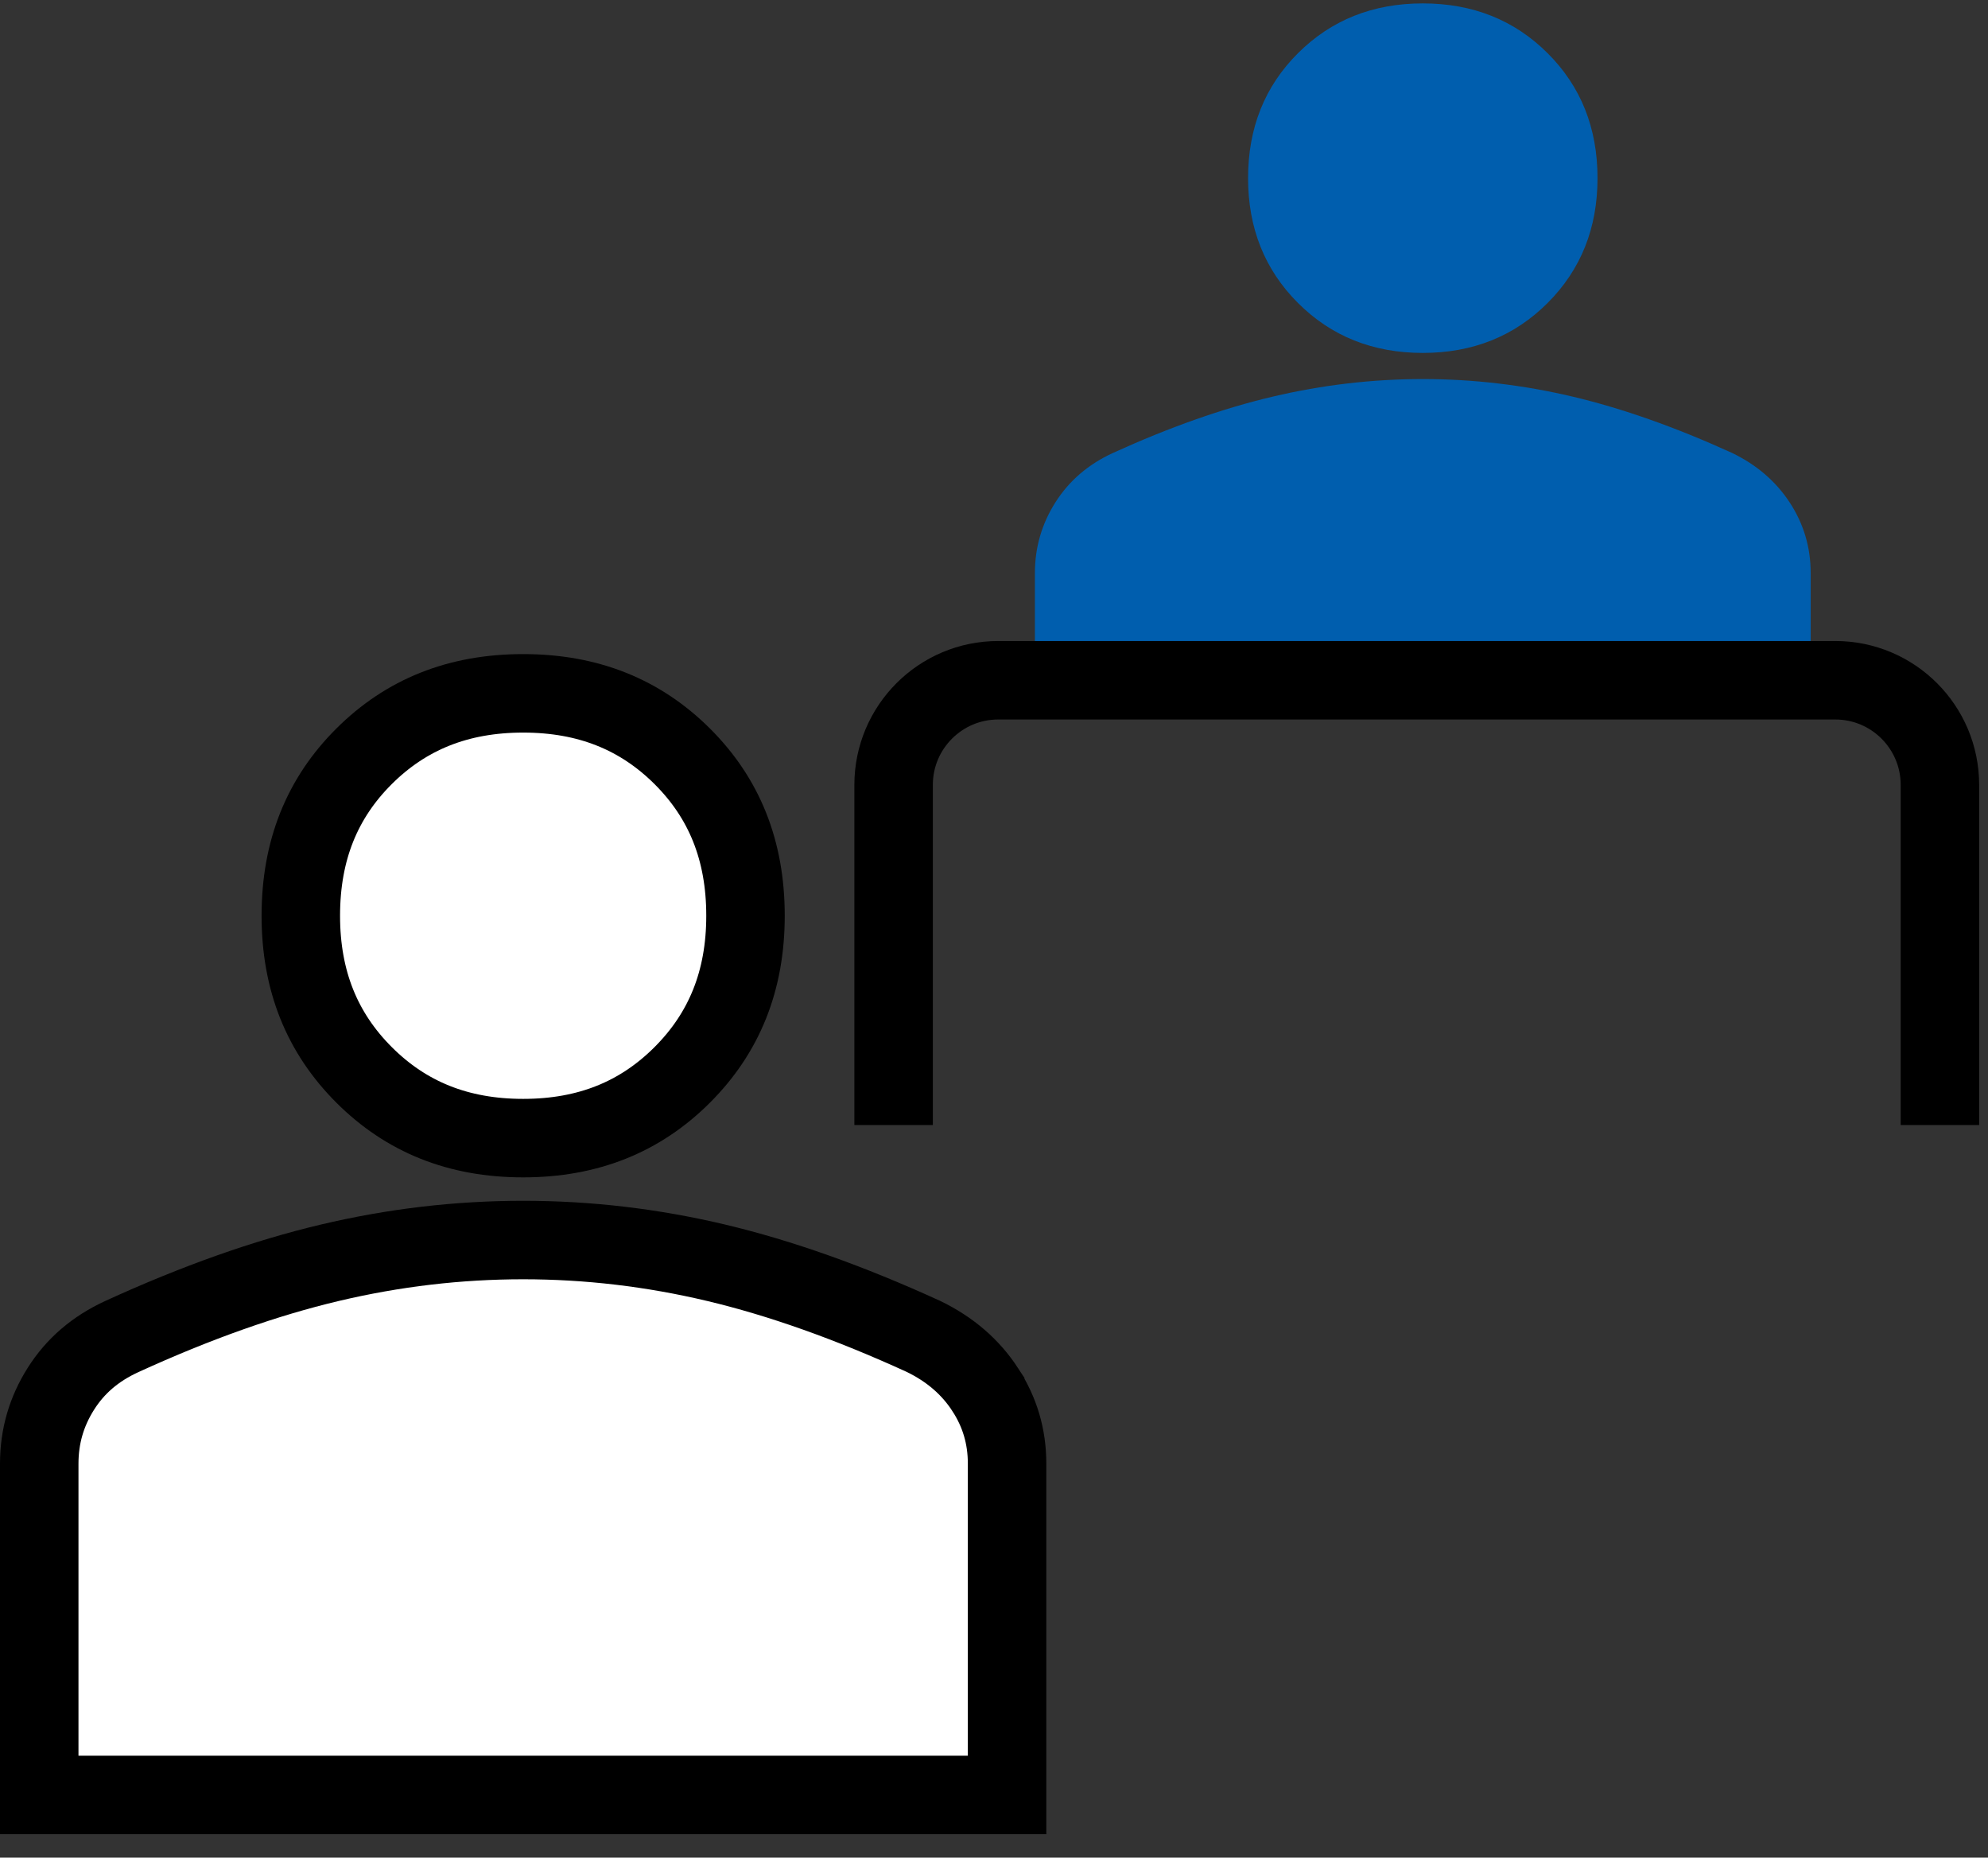 <svg width="76" height="71" viewBox="0 0 76 71" fill="none" xmlns="http://www.w3.org/2000/svg">
<rect x="0" y="0" width="76" height="71" fill="#333333" stroke="none"/>
<path d="M54.392 13.489C52.484 13.489 50.894 12.852 49.622 11.581C48.349 10.309 47.713 8.718 47.713 6.809C47.713 4.892 48.349 3.3 49.622 2.032C50.894 0.764 52.484 0.13 54.392 0.13C56.301 0.13 57.891 0.764 59.163 2.032C60.436 3.3 61.072 4.892 61.072 6.809C61.072 8.718 60.436 10.309 59.163 11.581C57.891 12.852 56.301 13.489 54.392 13.489ZM39.564 25.87V21.902C39.564 20.921 39.827 20.017 40.353 19.192C40.879 18.367 41.613 17.74 42.555 17.309C44.719 16.324 46.752 15.608 48.653 15.16C50.555 14.712 52.468 14.488 54.392 14.488C56.317 14.488 58.227 14.712 60.122 15.16C62.017 15.608 64.046 16.324 66.21 17.309C67.152 17.762 67.889 18.395 68.422 19.209C68.955 20.023 69.221 20.921 69.221 21.902V25.87H39.564Z" fill="#005EAE"/>
<path d="M74.162 43V30C74.162 27.791 72.371 26 70.162 26H38.162C35.953 26 34.162 27.791 34.162 30V43" stroke="black" stroke-width="3"/>
<path d="M12.605 48.265L12.605 48.265C15.058 47.684 17.522 47.395 20 47.395C22.478 47.395 24.937 47.684 27.381 48.265C29.818 48.844 32.457 49.777 35.3 51.077C36.336 51.579 37.109 52.259 37.665 53.112L37.665 53.113C38.223 53.97 38.5 54.903 38.5 55.946V68.605H1.5V55.946C1.5 54.898 1.775 53.953 2.331 53.075C2.876 52.215 3.637 51.552 4.659 51.083C7.507 49.78 10.154 48.845 12.605 48.265Z" fill="white" stroke="black" stroke-width="3"/>
<path d="M13.918 41.083L13.918 41.083C12.313 39.478 11.5 37.487 11.5 35C11.5 32.499 12.314 30.506 13.916 28.909C15.52 27.311 17.512 26.5 20 26.5C22.488 26.5 24.48 27.311 26.084 28.909C27.686 30.506 28.5 32.499 28.5 35C28.5 37.487 27.687 39.478 26.082 41.083L26.082 41.083C24.477 42.687 22.487 43.5 20 43.5C17.513 43.5 15.523 42.687 13.918 41.083Z" fill="white" stroke="black" stroke-width="3"/>
</svg>
